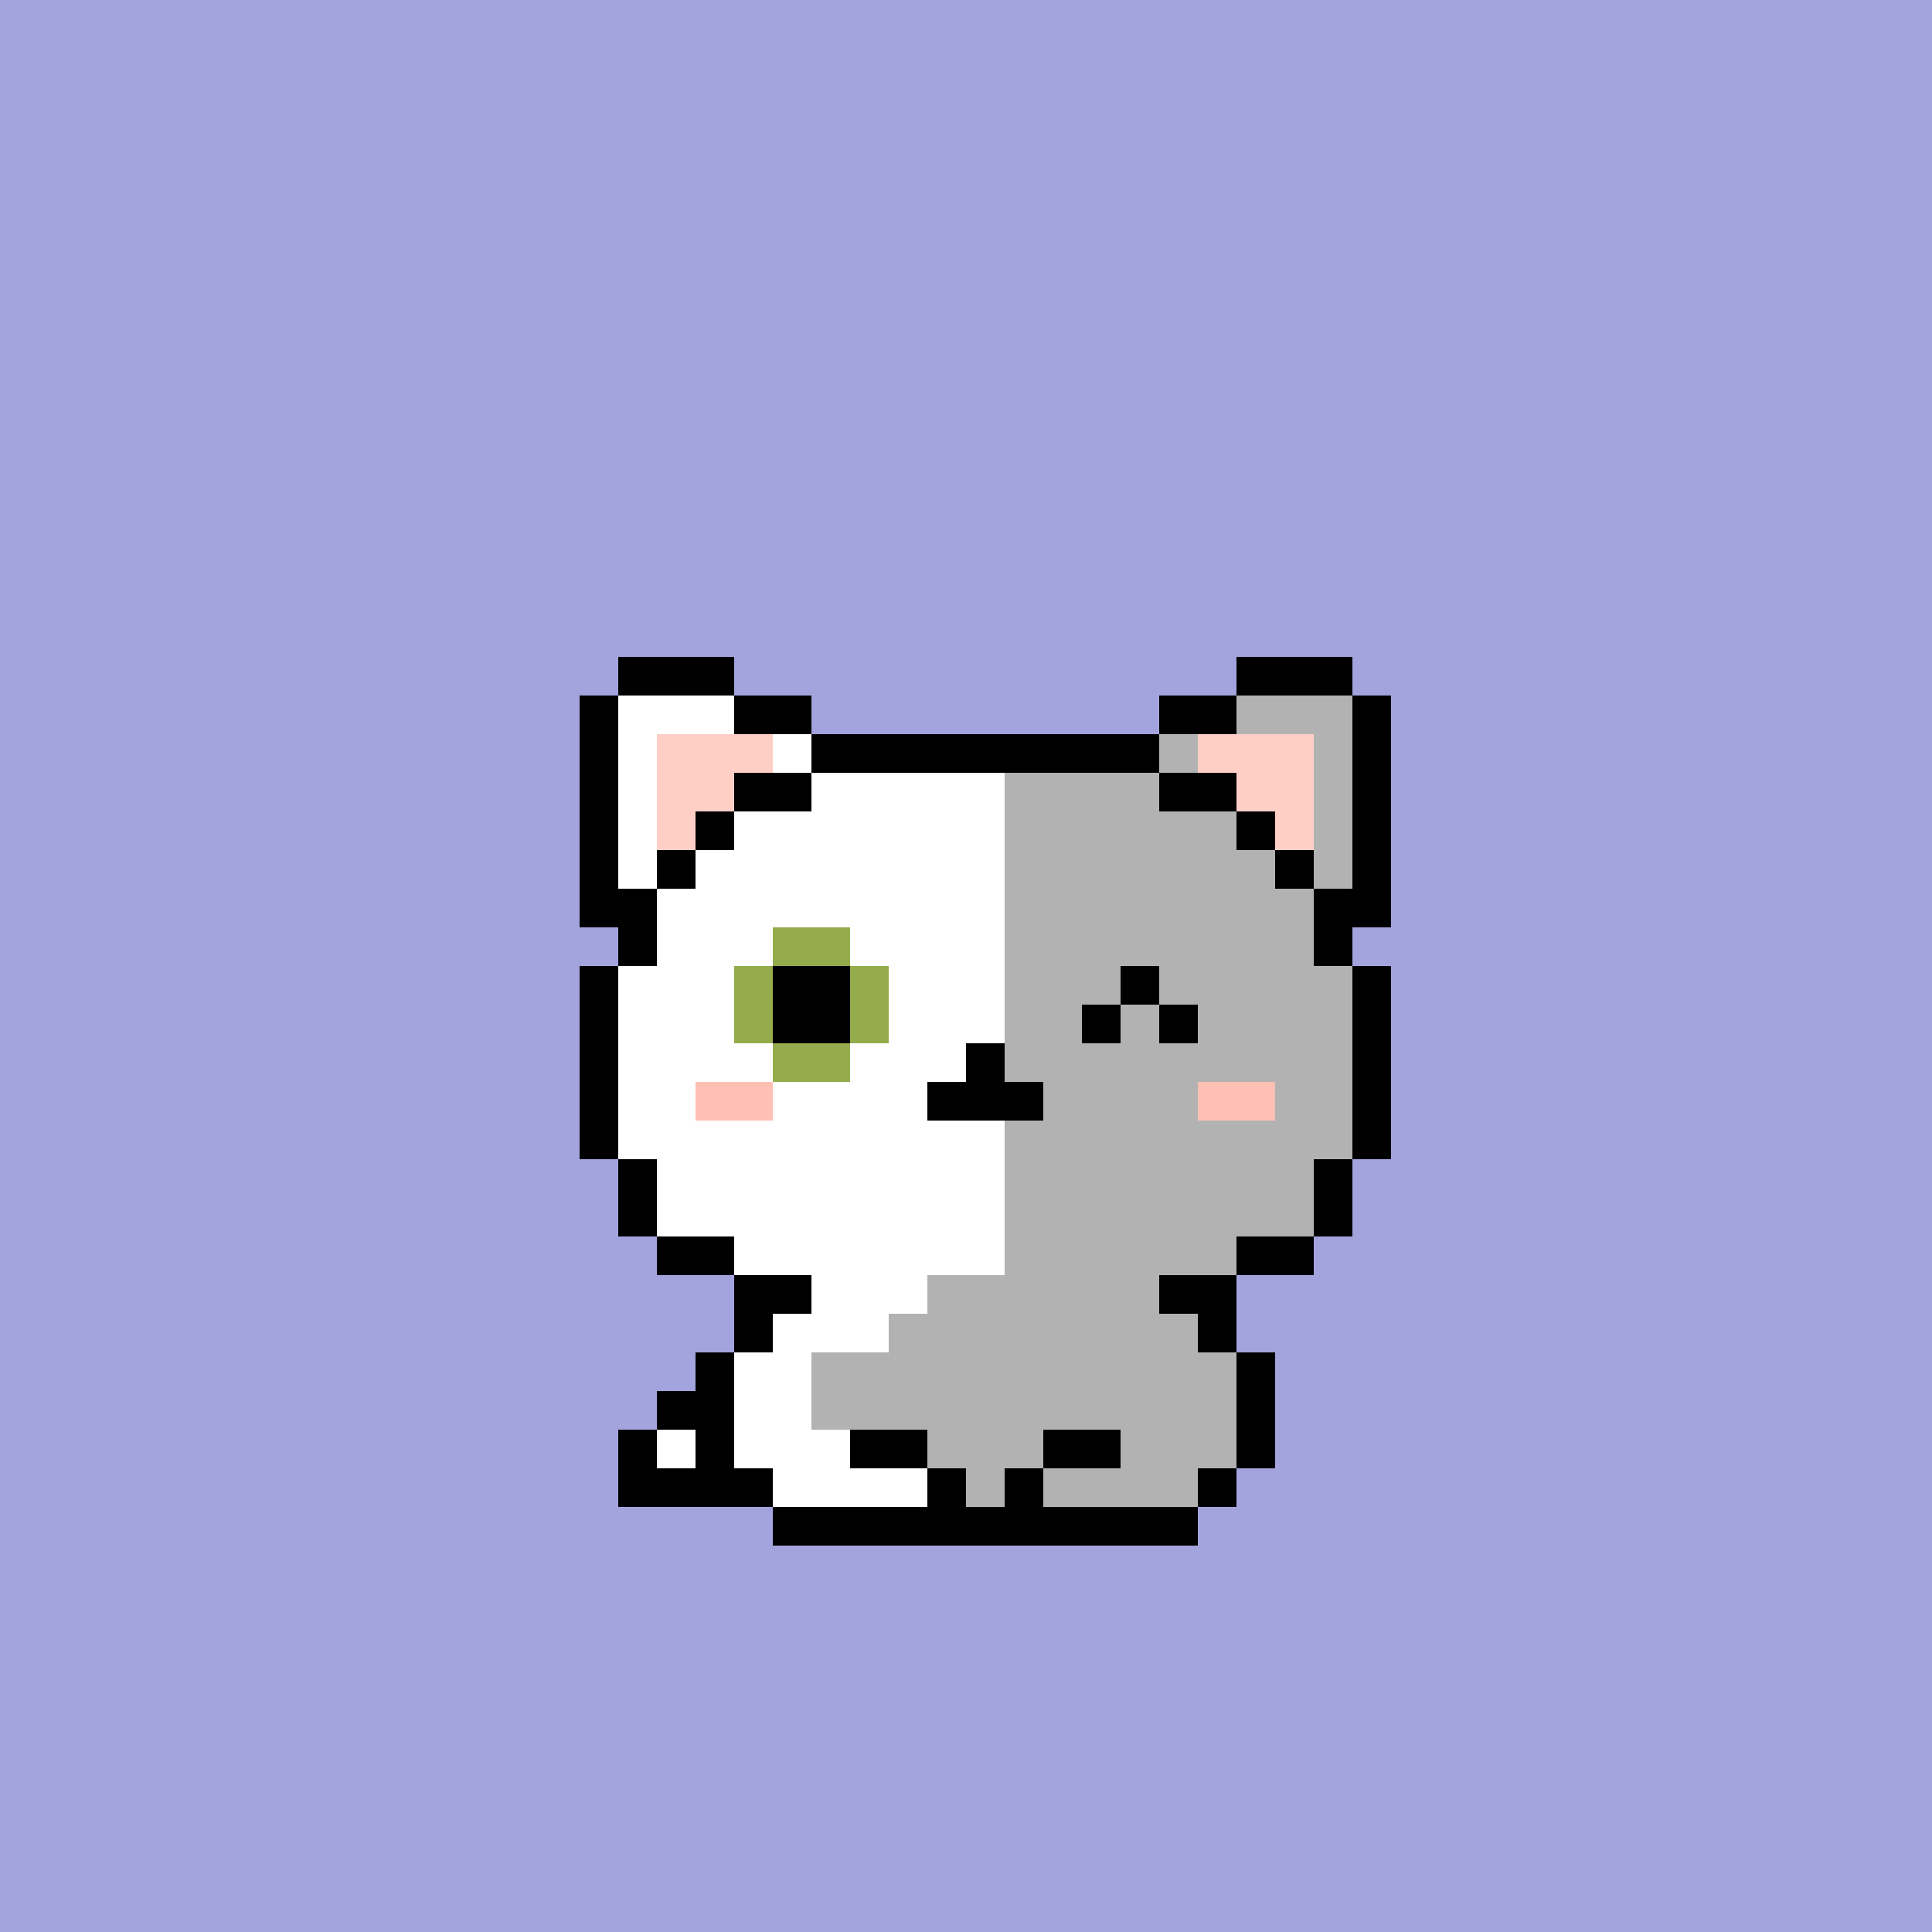 <svg xmlns="http://www.w3.org/2000/svg" viewBox="0 -0.5 50 50" shape-rendering="crispEdges">
	<rect x="0" y="-0.5" width="50" height="50" fill="#333333" stroke="none"/>
	<title>Bitcoin Pussies #065</title>
	<desc>Bitcoin Pussies are 69 uniquely drawn and inscribed cats on Bitcoin</desc>
	<desc xmlns:meow="https://bitcoinpussies.com/">
		<meow:traits>
			<meow:Skin>Lightgrey, White</meow:Skin>
			<meow:Eyes>Wink</meow:Eyes>
			<meow:Gear>None</meow:Gear>
			<meow:Message>Meeeeooowwwwww</meow:Message>
		</meow:traits>
	</desc>
	<path stroke="#a3a4dd" d="M0 0h50M0 1h50M0 2h50M0 3h50M0 4h50M0 5h50M0 6h50M0 7h50M0 8h50M0 9h50M0 10h50M0 11h50M0 12h50M0 13h50M0 14h50M0 15h50M0 16h50M0 17h16M19 17h13M35 17h15M0 18h15M21 18h9M36 18h14M0 19h15M36 19h14M0 20h15M36 20h14M0 21h15M36 21h14M0 22h15M36 22h14M0 23h15M36 23h14M0 24h16M35 24h15M0 25h15M36 25h14M0 26h15M36 26h14M0 27h15M36 27h14M0 28h15M36 28h14M0 29h15M36 29h14M0 30h16M35 30h15M0 31h16M35 31h15M0 32h17M34 32h16M0 33h19M32 33h18M0 34h19M32 34h18M0 35h18M33 35h17M0 36h17M33 36h17M0 37h16M33 37h17M0 38h16M32 38h18M0 39h20M31 39h19M0 40h50M0 41h50M0 42h50M0 43h50M0 44h50M0 45h50M0 46h50M0 47h50M0 48h50M0 49h50" />
	<path stroke="#000000" d="M16 17h3M32 17h3M15 18h1M19 18h2M30 18h2M35 18h1M15 19h1M21 19h9M35 19h1M15 20h1M19 20h2M30 20h2M35 20h1M15 21h1M18 21h1M32 21h1M35 21h1M15 22h1M17 22h1M33 22h1M35 22h1M15 23h2M34 23h2M16 24h1M34 24h1M15 25h1M20 25h2M29 25h1M35 25h1M15 26h1M20 26h2M28 26h1M30 26h1M35 26h1M15 27h1M25 27h1M35 27h1M15 28h1M24 28h3M35 28h1M15 29h1M35 29h1M16 30h1M34 30h1M16 31h1M34 31h1M17 32h2M32 32h2M19 33h2M30 33h2M19 34h1M31 34h1M18 35h1M32 35h1M17 36h2M32 36h1M16 37h1M18 37h1M22 37h2M27 37h2M32 37h1M16 38h4M24 38h1M26 38h1M31 38h1M20 39h11" />
	<path stroke="#ffffff" d="M16 18h3M16 19h1M20 19h1M16 20h1M21 20h5M16 21h1M19 21h7M16 22h1M18 22h8M17 23h9M17 24h3M22 24h4M16 25h3M23 25h3M16 26h3M23 26h3M16 27h4M22 27h3M16 28h2M20 28h4M16 29h10M17 30h9M17 31h9M19 32h7M21 33h3M20 34h3M19 35h2M19 36h2M17 37h1M19 37h3M20 38h4" />
	<path stroke="#b2b2b2" d="M32 18h3M30 19h1M34 19h1M26 20h4M34 20h1M26 21h6M34 21h1M26 22h7M34 22h1M26 23h8M26 24h8M26 25h3M30 25h5M26 26h2M29 26h1M31 26h4M26 27h9M27 28h4M33 28h2M26 29h9M26 30h8M26 31h8M26 32h6M24 33h6M23 34h8M21 35h11M21 36h11M24 37h3M29 37h3M25 38h1M27 38h4" />
	<path stroke="#ffcfc6" d="M17 19h3M31 19h3M17 20h2M32 20h2M17 21h1M33 21h1" />
	<path stroke="#95ac4c" d="M20 24h2M19 25h1M22 25h1M19 26h1M22 26h1M20 27h2" />
	<path stroke="#ffc0b4" d="M18 28h2M31 28h2" />
</svg>